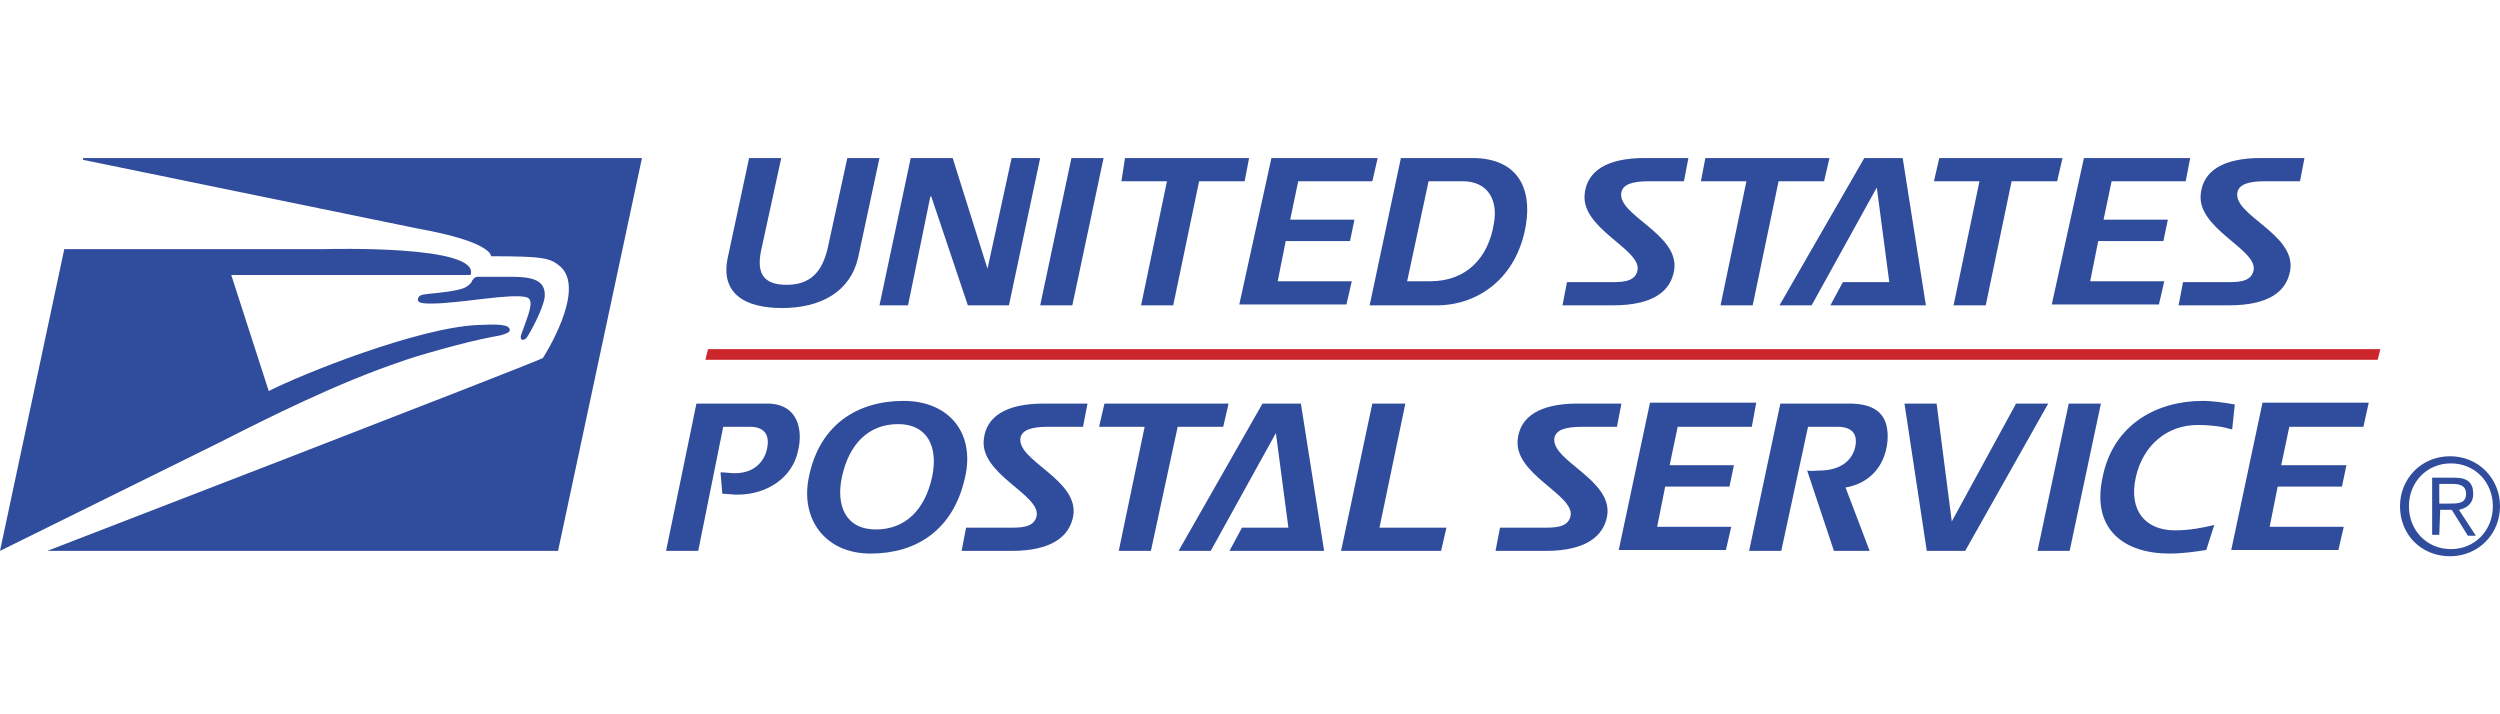 <svg width="280" height="80" viewBox="0 0 280 80" fill="none" xmlns="http://www.w3.org/2000/svg">
<path fill-rule="evenodd" clip-rule="evenodd" d="M280 56.7C280 59.8 277.6 62.3 274.4 62.3C271.2 62.3 268.8 59.9 268.8 56.7C268.8 53.6 271.2 51.1 274.4 51.1C277.6 51.1 280 53.6 280 56.7ZM269.8 56.7C269.8 59.4 271.8 61.5 274.5 61.5C277.2 61.5 279.2 59.4 279.2 56.7C279.2 54 277.2 51.9 274.5 51.9C271.8 51.9 269.8 54 269.8 56.7ZM273.2 59.9H272.4V53.5H274.9C276.4 53.5 277 54.1 277 55.3C277 56.4 276.3 56.9 275.4 57.1L277.3 60H276.4L274.6 57.1H273.3L273.2 59.9ZM274.3 56.4C275.3 56.4 276.2 56.4 276.2 55.3C276.2 54.4 275.5 54.2 274.7 54.2H273.2V56.4H274.3ZM9.3 17.9L46.8 25.6C55.2 27.1 55 28.7 55 28.7C60.9 28.7 61.6 28.9 62.7 29.8C65.8 32.4 60.8 40.1 60.8 40.1C60 40.6 5.3 61.7 5.3 61.7H62.5L71.9 17.7H9.3V17.9ZM52.1 32.2C51.3 32.6 49.1 32.8 48.1 32.9C47.1 33 46.9 33.1 46.8 33.5C46.8 33.8 46.9 34 48.3 34C51.5 34 57.3 32.8 59 33.3C59.9 33.6 59.2 35.2 58.4 37.4C58.1 38.2 58.7 38.2 59 37.8C59.3 37.4 60.8 34.7 61 33.3C61.2 31.3 59.5 31 57.2 31H53.5C53.3 31 53.1 31.1 52.9 31.4C52.8 31.7 52.6 31.9 52.1 32.2ZM7.2 27.9L0 61.7L24.7 49.5C30.2 46.7 37.8 42.9 44.9 40.5C46.2 40 52 38.3 55.3 37.7C56.6 37.5 57.1 37.2 57.1 37C57.1 36.3 55.8 36.3 53.5 36.4C46.8 36.7 33.8 41.9 30.1 43.8L25.9 30.8H52.7C53.9 27.4 36.8 27.9 36.3 27.9H7.2ZM87.6 34.5C83.3 34.5 80.7 32.8 81.5 28.9L83.9 17.7H87.5L85.3 27.8C84.7 30.4 85.3 31.9 88.1 31.9C90.8 31.9 92.1 30.4 92.7 27.8L94.9 17.7H98.5L96.1 28.9C95.2 32.7 91.9 34.5 87.6 34.5ZM113 34.2H108.4L104.3 22H104.2L101.7 34.2H98.5L102 17.7H106.7L110.6 30.1L113.3 17.7H116.5L113 34.2ZM120.1 34.2H116.5L120 17.7H123.6L120.1 34.2ZM139.4 20.3H134.3L131.4 34.2H127.8L130.7 20.3H125.6L126 17.7H139.9L139.4 20.3ZM153.7 20.3H145.4L144.5 24.6H151.7L151.2 27H144L143.1 31.5H151.4L150.8 34.1H138.8L142.4 17.7H154.3L153.7 20.3ZM160.9 34.2H153.4L156.9 17.7H164.9C169.9 17.7 171.6 21 170.9 25.2C169.9 31.2 165.5 34.2 160.9 34.2ZM163.8 20.3H160L157.6 31.5H160.2C164.3 31.5 166.7 28.8 167.3 25.1C167.8 22.6 166.8 20.3 163.8 20.3ZM188.6 20.3H184.7C182.7 20.3 181.8 20.7 181.6 21.5C181 24.1 188.2 26.2 187.5 30.3C187.1 32.6 185.2 34.2 180.6 34.2H175L175.5 31.6H180C181.4 31.6 183.1 31.7 183.4 30.3C183.9 27.9 176.9 25.6 177.5 21.6C177.8 19.2 179.9 17.7 184.2 17.7H189.1L188.6 20.3ZM204.3 20.3H199.2L196.3 34.2H192.7L195.6 20.3H190.5L191 17.7H204.9L204.3 20.3ZM205 34.2L206.4 31.6H211.6L210.2 21L202.9 34.2H199.3L208.8 17.7H213.1L215.7 34.2H205ZM230.4 20.3H225.3L222.4 34.2H218.8L221.7 20.3H216.6L217.2 17.7H231L230.4 20.3ZM244.8 20.3H236.5L235.6 24.6H242.8L242.3 27H235L234.1 31.5H242.4L241.8 34.1H229.8L233.4 17.7H245.3L244.8 20.3ZM257.6 20.3H253.7C251.7 20.3 250.8 20.7 250.6 21.5C250 24.1 257.2 26.2 256.5 30.3C256.1 32.6 254.2 34.2 249.6 34.2H244L244.5 31.6H249C250.4 31.6 252.1 31.7 252.4 30.3C252.9 27.9 245.9 25.6 246.5 21.6C246.8 19.2 248.9 17.7 253.2 17.7H258.1L257.6 20.3ZM82.6 55.4C82 55.4 81.4 55.3 80.9 55.3L80.7 52.9C81.2 52.9 81.8 53 82.3 53C84.8 53 85.7 51.3 85.9 50.3C86.3 48.5 85.4 47.8 84 47.8H81L78.2 61.7H74.6L78 45.2H85.9C89.5 45.2 89.9 48.3 89.4 50.4C88.8 53.5 85.9 55.4 82.6 55.4ZM97.5 62C92.4 62 89.6 58.1 90.6 53.4C91.8 47.5 96.1 44.9 101.2 44.9C106.3 44.9 109.2 48.5 108.1 53.4C106.8 59.4 102.6 62 97.5 62ZM100.6 47.5C97.3 47.5 95.1 49.7 94.3 53.4C93.6 56.6 94.7 59.3 98.1 59.3C101.4 59.3 103.6 57.1 104.4 53.4C105.1 50.1 103.9 47.5 100.6 47.5ZM121.3 47.8H117.4C115.4 47.8 114.5 48.2 114.3 49C113.8 51.6 120.9 53.7 120.2 57.8C119.8 60 117.9 61.7 113.3 61.7H107.7L108.2 59.1H112.7C114.1 59.1 115.8 59.2 116.1 57.8C116.6 55.4 109.6 53.1 110.2 49.1C110.5 46.7 112.6 45.2 116.9 45.2H121.8L121.3 47.8ZM137 47.8H131.9L128.9 61.7H125.3L128.2 47.8H123.1L123.7 45.2H137.6L137 47.8ZM137.7 61.7L139.1 59.1H144.3L142.9 48.5L135.6 61.7H132L141.4 45.2H145.7L148.3 61.7H137.7ZM161.4 61.7H150.2L153.7 45.2H157.4L154.5 59.1H162L161.4 61.7ZM181.1 47.8H177.2C175.2 47.8 174.3 48.2 174.1 49C173.6 51.6 180.7 53.7 180 57.8C179.6 60 177.7 61.7 173.1 61.7H167.5L168 59.1H172.5C173.9 59.1 175.6 59.2 175.9 57.8C176.4 55.4 169.4 53.1 170 49.1C170.3 46.7 172.4 45.2 176.7 45.2H181.6L181.1 47.8ZM196.2 47.8H187.9L187 52.1H194.2L193.7 54.5H186.5L185.6 59H193.9L193.3 61.6H181.3L184.8 45.1H196.7L196.2 47.8ZM206.7 54.6L209.4 61.7H205.4L202.4 52.7C202.9 52.8 203.4 52.7 203.8 52.7C205.7 52.7 207.4 51.9 207.8 50C208 49 207.8 47.8 205.8 47.8H202.5L199.5 61.7H195.9L199.4 45.2H207.1C210.3 45.2 211.6 46.6 211.4 49.4C211.1 52.5 209.1 54.2 206.7 54.6ZM220.1 61.7H215.8L213.3 45.2H216.9L218.6 58.4L225.8 45.2H229.4L220.1 61.7ZM231.8 61.7H228.2L231.7 45.2H235.3L231.8 61.7ZM250 48.1C249 47.8 247.8 47.6 246.1 47.6C242.8 47.6 240 49.8 239.2 53.5C238.4 57.2 240.3 59.4 243.6 59.4C245.3 59.4 246.7 59.1 248 58.8L247.1 61.6C245.8 61.8 244.4 62 243 62C237.9 62 234.2 59.3 235.5 53.4C236.7 47.5 241.6 44.9 246.7 44.9C247.9 44.9 249.1 45.1 250.3 45.3L250 48.1ZM264.7 47.8H256.4L255.5 52.1H262.8L262.3 54.5H255.1L254.2 59H262.5L261.9 61.6H249.9L253.4 45.1H265.3L264.7 47.8Z" fill="#304C9C"/>
<path fill-rule="evenodd" clip-rule="evenodd" d="M266.3 40.3L266.6 39.1H79.3L79 40.3H266.3Z" fill="#CC262D"/>
</svg>
